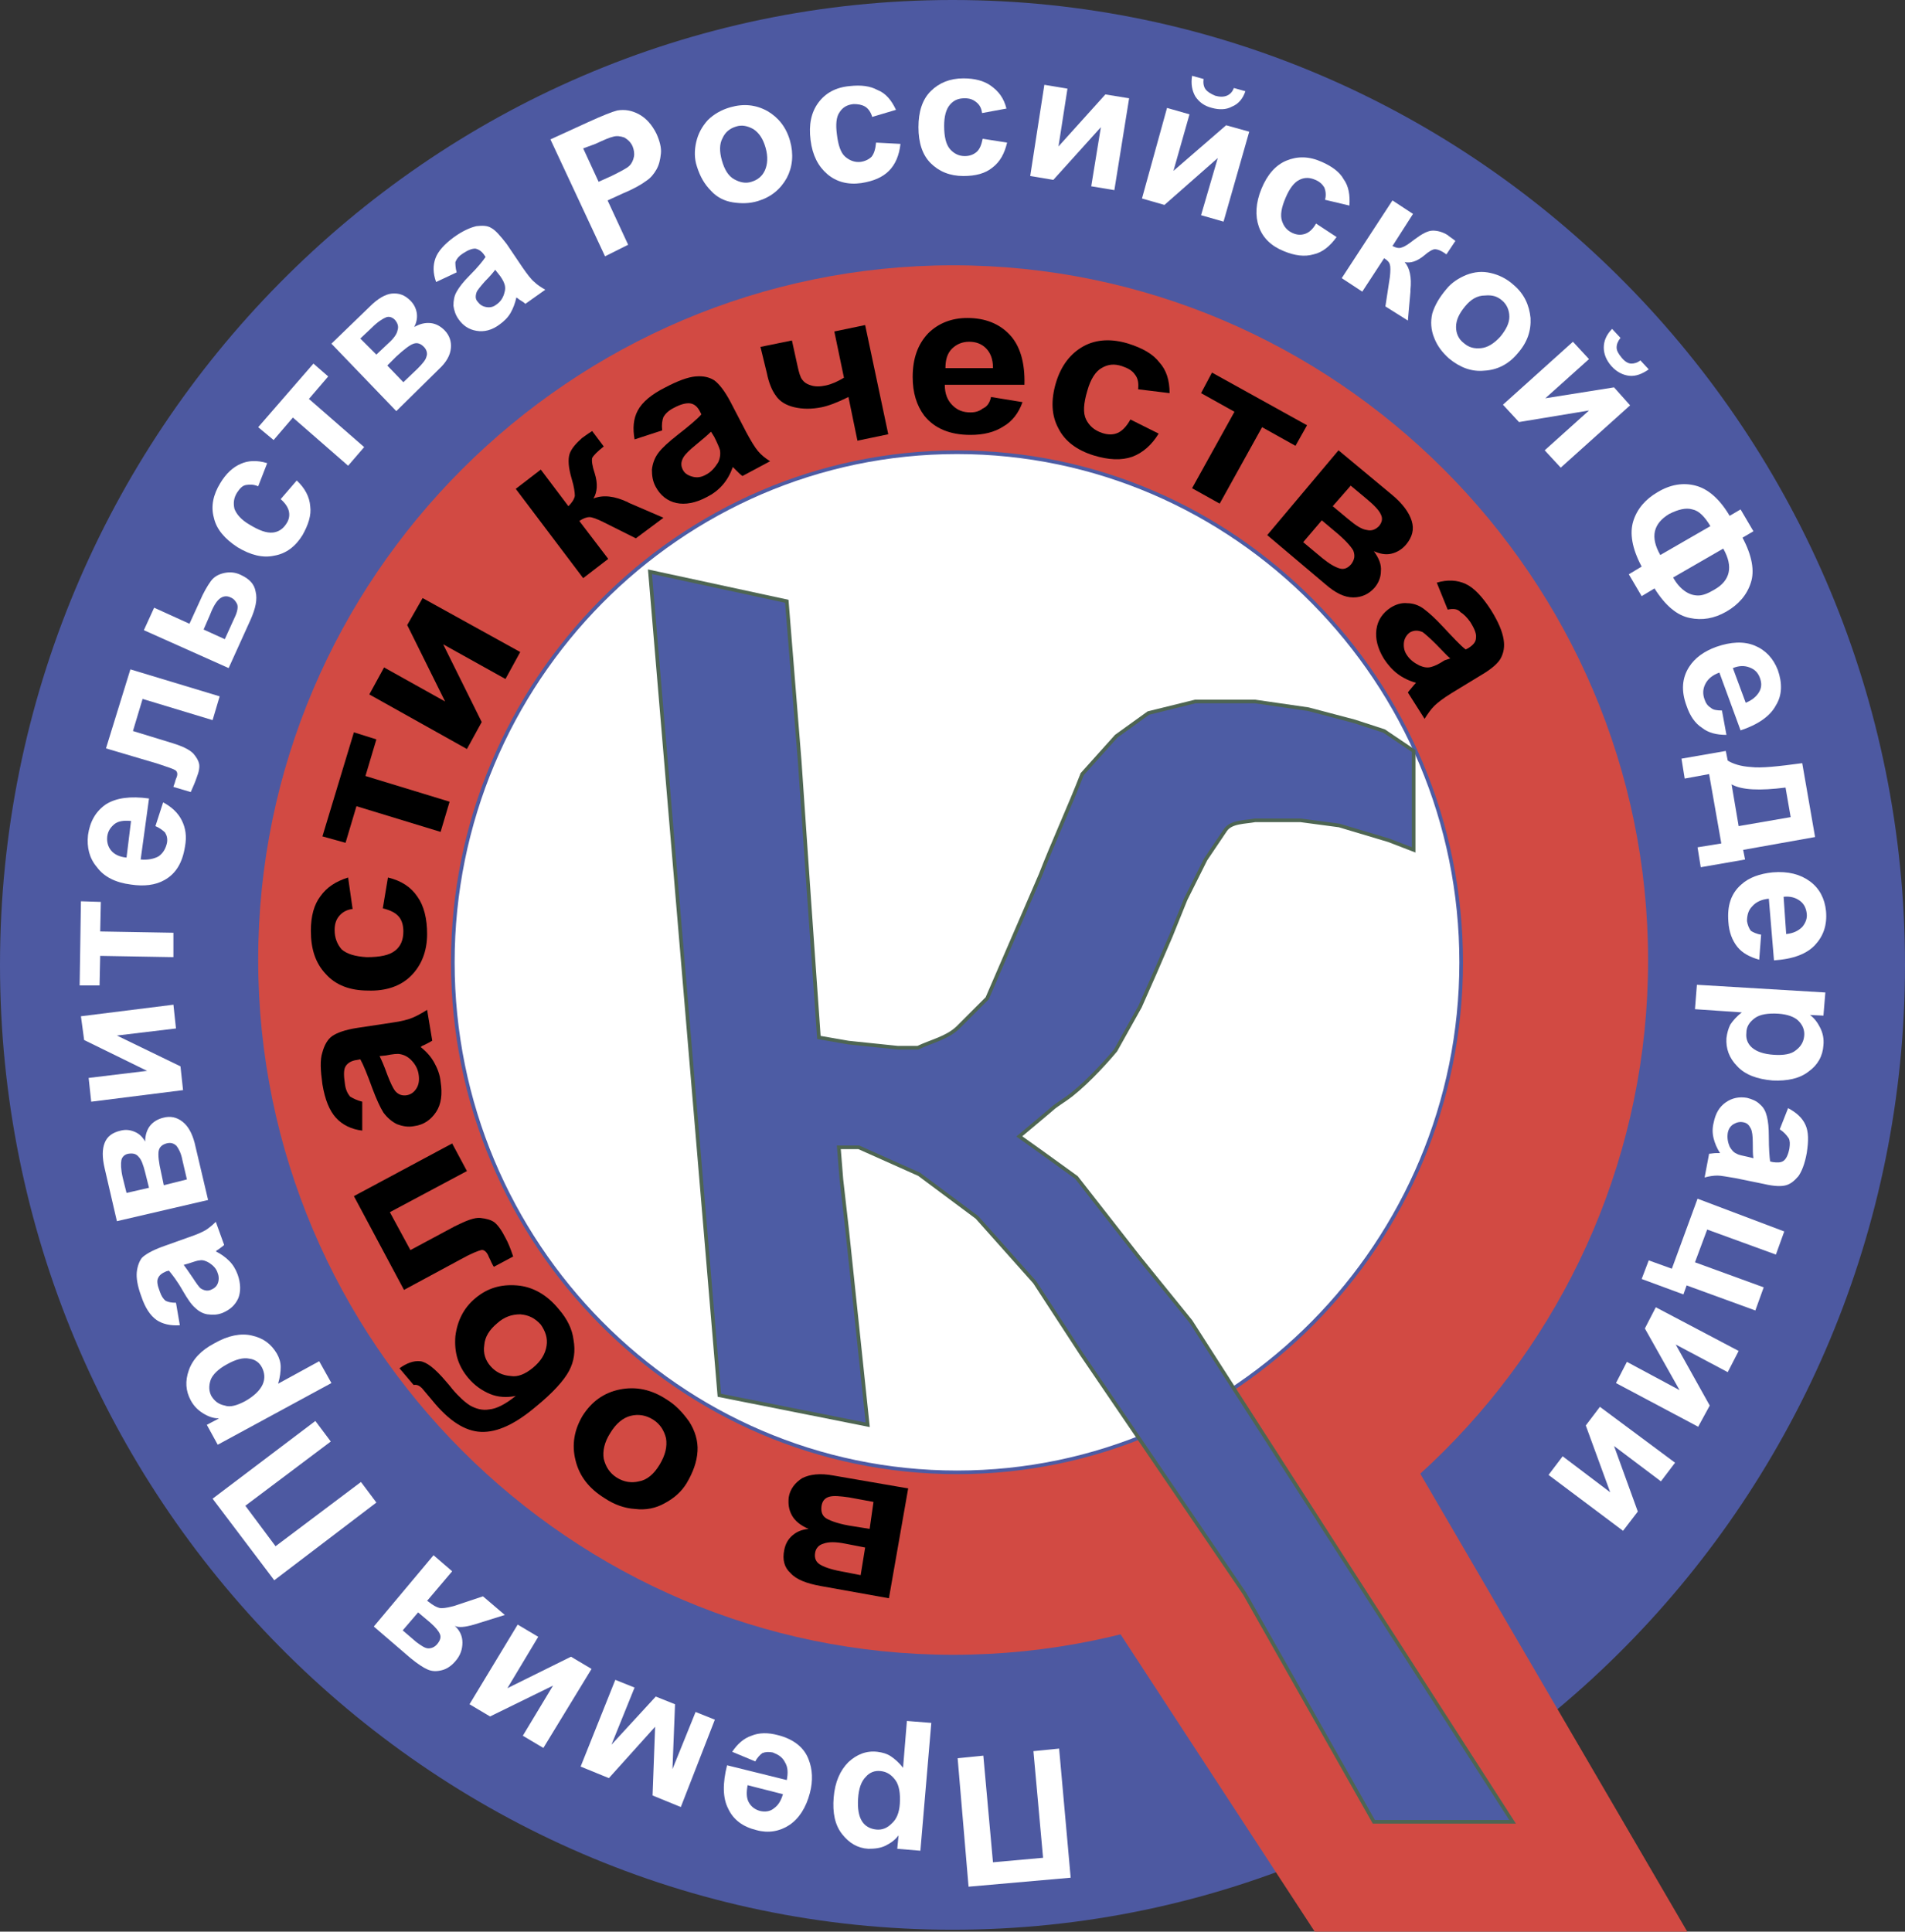 <?xml version="1.0" encoding="utf-8"?>
<!-- Generator: Adobe Illustrator 17.1.0, SVG Export Plug-In . SVG Version: 6.00 Build 0)  -->
<!DOCTYPE svg PUBLIC "-//W3C//DTD SVG 1.0//EN" "http://www.w3.org/TR/2001/REC-SVG-20010904/DTD/svg10.dtd">
<svg version="1.0" id="Слой_1" xmlns="http://www.w3.org/2000/svg" xmlns:xlink="http://www.w3.org/1999/xlink" x="0px" y="0px"
	 viewBox="0 0 296.6 300.7" enable-background="new 0 0 296.6 300.7" xml:space="preserve">
<rect x="0" y="0" width="296.6" height="300.7" fill="#333333" stroke="none"/>
<g>
	<path fill-rule="evenodd" clip-rule="evenodd" fill="#4D59A1" d="M148.3,300.4c81.7,0,148.3-67.5,148.3-150.2
		C296.6,67.5,230,0,148.3,0C66.6,0,0,67.5,0,150.2C0,232.9,66.6,300.4,148.3,300.4z"/>
	<path fill="#FFFFFF" d="M167.1,272.2 M166.7,292.3l-15.9,1.4l-1.7-20l4-0.4l1.5,16.6l7.8-0.7l-1.5-16.6l4-0.4L166.7,292.3z"/>
	<path fill="#FFFFFF" d="M146.5,273.8 M143.3,288.1l-3.6-0.3l0.2-2.1c-0.5,0.7-1.2,1.2-2,1.6c-0.8,0.4-1.7,0.5-2.7,0.5
		c-1.7-0.1-3-0.9-4.1-2.3c-1.1-1.4-1.5-3.3-1.3-5.7c0.2-2.4,1-4.2,2.3-5.5c1.3-1.2,2.8-1.8,4.5-1.6c0.8,0.1,1.5,0.3,2.1,0.7
		c0.6,0.4,1.3,1,1.9,1.8l0.6-7.3l3.8,0.3L143.3,288.1L143.3,288.1z M140.1,280.8c0.1-1.6-0.1-2.9-0.7-3.7c-0.6-0.8-1.3-1.3-2.3-1.4
		c-0.9-0.1-1.7,0.2-2.3,0.9c-0.7,0.7-1.1,1.8-1.2,3.4c-0.1,1.5,0.1,2.7,0.6,3.5c0.5,0.8,1.3,1.2,2.2,1.3c0.9,0.1,1.7-0.2,2.4-0.9
		C139.6,283.2,140,282.2,140.1,280.8z"/>
	<path fill="#FFFFFF" d="M128.8,272.2 M117.6,274.2l-3.6-1.5c0.8-1.2,1.8-2.1,3-2.5c1.2-0.5,2.6-0.5,4.1-0.1
		c2.4,0.6,4.1,1.9,4.8,3.8c0.6,1.5,0.7,3.3,0.2,5.2c-0.6,2.3-1.7,4-3.2,5c-1.5,1-3.3,1.3-5.1,0.8c-2.1-0.5-3.6-1.6-4.4-3.3
		c-0.9-1.7-0.9-4-0.2-6.8l9.3,2.3c0.2-1.1,0.2-2-0.3-2.8c-0.4-0.8-1.1-1.2-1.9-1.5c-0.6-0.1-1.1-0.1-1.6,0.1
		C118.4,273.1,117.9,273.6,117.6,274.2L117.6,274.2z M116.4,277.9c-0.2,1.1-0.2,2,0.2,2.7c0.4,0.7,1,1.1,1.7,1.3
		c0.8,0.2,1.6,0.1,2.2-0.4c0.7-0.5,1.1-1.2,1.4-2.2L116.4,277.9z"/>
	<path fill="#FFFFFF" d="M113.4,268.6 M106,281.3l-4.4-1.8l0.4-10.7l-7.2,8l-4.4-1.8l5.4-13.5l3,1.2l-3.6,8.9l6.9-7.5l3,1.2
		l-0.4,10.1l3.6-8.9l3,1.2L106,281.3z"/>
	<path fill="#FFFFFF" d="M93.7,260.6 M84.6,272.1l-3.2-1.9l4.7-7.8l-9.8,4.8l-3.2-1.9l7.5-12.4l3.2,1.9l-4.8,8l9.9-4.9l3.2,1.9
		L84.6,272.1z"/>
	<path fill="#FFFFFF" d="M78.6,251.4 M58.2,253.2l9.3-11.1l2.9,2.5l-3.9,4.6l0.3,0.2c0.6,0.5,1.2,0.8,1.6,0.9c0.4,0.1,1.1,0,1.9-0.2
		l0.4-0.1l4.5-1.5l3.4,2.9l-4.8,1.5c-1.4,0.4-2.4,0.5-3,0.2c0.8,0.7,1.2,1.6,1.2,2.6c0,1-0.3,2-1.1,2.9c-0.6,0.7-1.3,1.2-2.1,1.4
		c-0.8,0.2-1.5,0.2-2.2-0.1c-0.7-0.3-1.6-0.9-2.7-1.8L58.2,253.2L58.2,253.2z M62.7,253.8l2.1,1.8c0.8,0.6,1.4,1,1.9,1
		c0.5,0,1-0.2,1.4-0.7c0.4-0.5,0.6-1,0.4-1.5c-0.2-0.5-0.7-1.1-1.5-1.8l-1.9-1.6L62.7,253.8z"/>
	<path fill="#FFFFFF" d="M60,235.6 M42.7,246l-9.6-12.7l16-12.1l2.4,3.2l-13.3,10l4.7,6.3l13.3-10l2.4,3.2L42.7,246z"/>
	<path fill="#FFFFFF" d="M47.5,219.5 M33.9,224.9l-1.7-3.1l1.9-1c-0.9,0-1.7-0.3-2.5-0.8c-0.8-0.5-1.4-1.1-1.9-2
		c-0.8-1.5-0.9-3-0.3-4.7c0.6-1.7,1.9-3.1,4-4.2c2.1-1.2,4.1-1.6,5.8-1.2c1.8,0.4,3,1.3,3.9,2.8c0.4,0.7,0.6,1.4,0.6,2.1
		c0,0.7-0.1,1.6-0.4,2.6l6.4-3.5l1.9,3.4L33.9,224.9L33.9,224.9z M38.2,218.1c1.4-0.8,2.3-1.7,2.7-2.6c0.4-0.9,0.3-1.8-0.1-2.6
		c-0.4-0.8-1.1-1.3-2-1.4c-0.9-0.2-2.1,0.1-3.5,0.9c-1.3,0.7-2.2,1.6-2.5,2.4c-0.3,0.9-0.3,1.7,0.1,2.5c0.5,0.8,1.1,1.3,2.1,1.5
		C35.8,219.1,36.9,218.8,38.2,218.1z"/>
	<path fill="#FFFFFF" d="M38.6,203.9 M27.4,202.8l0.6,3.5c-1.5,0.1-2.7-0.2-3.6-0.8c-1-0.7-1.8-1.9-2.4-3.7
		c-0.6-1.6-0.8-2.9-0.7-3.8c0.1-0.9,0.4-1.7,0.8-2.2c0.5-0.5,1.5-1.1,3.1-1.7l4.2-1.5c1.2-0.4,2.1-0.8,2.6-1.1
		c0.5-0.3,1.1-0.8,1.6-1.3l1.3,3.6c-0.2,0.2-0.5,0.4-0.9,0.7c-0.2,0.1-0.3,0.2-0.4,0.3c0.8,0.4,1.5,0.9,2.1,1.5
		c0.6,0.6,1,1.3,1.3,2.1c0.5,1.4,0.5,2.7,0.1,3.7c-0.5,1.1-1.3,1.8-2.5,2.3c-0.8,0.3-1.5,0.3-2.3,0.2c-0.7-0.1-1.4-0.5-1.9-1
		c-0.6-0.5-1.2-1.4-1.9-2.6c-0.9-1.6-1.7-2.6-2.2-3.2l-0.4,0.1c-0.7,0.3-1.1,0.6-1.3,1.1c-0.2,0.4-0.1,1.1,0.3,2.1
		c0.2,0.6,0.5,1.1,0.9,1.4C26.2,202.7,26.7,202.8,27.4,202.8L27.4,202.8z M28.6,196.9c0.3,0.4,0.8,1.1,1.4,2c0.6,0.9,1,1.5,1.3,1.7
		c0.5,0.3,1,0.4,1.5,0.2c0.5-0.2,0.9-0.5,1.1-1c0.2-0.5,0.2-1.1,0-1.6c-0.2-0.7-0.7-1.2-1.3-1.6c-0.5-0.3-1-0.5-1.5-0.4
		c-0.3,0-0.9,0.2-1.8,0.5L28.6,196.9z"/>
	<path fill="#FFFFFF" d="M32.8,188.8 M18.2,190.1l-1.9-8.2c-0.4-1.7-0.4-3,0-4c0.4-1,1.2-1.6,2.5-1.9c0.8-0.2,1.5-0.1,2.2,0.2
		c0.7,0.3,1.2,0.8,1.6,1.5c0-1,0.3-1.9,0.8-2.5c0.5-0.6,1.2-1,2-1.2c1.1-0.3,2.1-0.1,3,0.6c0.9,0.7,1.5,1.8,1.9,3.3l2.1,8.9
		L18.2,190.1L18.2,190.1z M23.2,184.9l-0.6-2.4c-0.3-1.2-0.6-2-1-2.4c-0.4-0.5-0.9-0.6-1.6-0.5c-0.6,0.1-1,0.5-1.1,1
		c-0.1,0.5-0.1,1.4,0.2,2.7l0.6,2.4L23.2,184.9L23.2,184.9z M29.1,183.6l-0.7-3c-0.2-1.1-0.6-1.8-0.9-2.2c-0.4-0.4-0.9-0.6-1.6-0.4
		c-0.7,0.2-1.1,0.6-1.2,1.2c-0.1,0.6,0,1.7,0.4,3.4l0.4,1.9L29.1,183.6z"/>
	<path fill="#FFFFFF" d="M28.9,171.6 M14.2,171.5l-0.4-3.7l9.1-1.1l-9.8-4.8l-0.5-3.7l14.4-1.8l0.4,3.7l-9.2,1.1l9.9,4.8l0.4,3.7
		L14.2,171.5z"/>
	<path fill="#FFFFFF" d="M26.9,154 M12.4,153.4l0.2-13.1l3.1,0.1l-0.1,4.6l11.4,0.2L27,149l-11.4-0.2l-0.1,4.6L12.4,153.4z"/>
	<path fill="#FFFFFF" d="M27.4,139.5 M24.2,128.6l1.2-3.7c1.3,0.7,2.3,1.6,2.9,2.8c0.6,1.2,0.8,2.5,0.5,4.1
		c-0.4,2.5-1.4,4.2-3.2,5.2c-1.4,0.8-3.2,1-5.2,0.7c-2.4-0.3-4.2-1.2-5.3-2.7c-1.2-1.4-1.6-3.1-1.4-5c0.3-2.1,1.2-3.7,2.8-4.8
		c1.6-1,3.8-1.3,6.7-0.9l-1.3,9.5c1.1,0.1,2.1-0.1,2.8-0.5c0.7-0.5,1.1-1.2,1.3-2.1c0.1-0.6,0-1.1-0.3-1.6
		C25.4,129.3,24.9,128.9,24.2,128.6L24.2,128.6z M20.4,127.8c-1.1-0.1-2,0-2.6,0.5c-0.6,0.5-1,1.1-1.1,1.9c-0.1,0.8,0.1,1.6,0.6,2.2
		c0.5,0.6,1.3,1,2.4,1.1L20.4,127.8z"/>
	<path fill="#FFFFFF" d="M29.5,123.7 M16.5,116.5l3.8-12.3l13.9,4.2l-1.1,3.7l-10.9-3.3l-1.5,5l6.2,1.9c1.6,0.5,2.6,1,3.2,1.6
		c0.5,0.6,0.8,1.1,0.9,1.6c0.1,0.5,0,1.2-0.4,2.2c-0.2,0.6-0.5,1.3-0.9,2.2l-2.7-0.8c0-0.1,0.1-0.3,0.2-0.6c0.1-0.4,0.2-0.7,0.3-0.9
		c0.2-0.5,0.1-0.9-0.2-1.1c-0.3-0.2-1.2-0.5-2.7-1L16.5,116.5z"/>
	<path fill="#FFFFFF" d="M34.8,105.9 M22.4,98.1l1.6-3.5l5.5,2.5l1.6-3.5c0.6-1.4,1.2-2.4,1.7-3.1c0.5-0.7,1.2-1.1,2.1-1.3
		c0.9-0.2,1.8-0.1,2.6,0.3c1.3,0.6,2.1,1.4,2.3,2.6c0.3,1.2,0,2.6-0.8,4.4l-3.4,7.5L22.4,98.1L22.4,98.1z M35,99.5l1.5-3.3
		c0.5-1,0.6-1.8,0.4-2.2c-0.2-0.4-0.5-0.8-1-1c-0.6-0.3-1.2-0.2-1.7,0.2c-0.5,0.4-1,1.2-1.5,2.5l-1,2.3L35,99.5z"/>
	<path fill="#FFFFFF" d="M42.5,89.9 M41.6,72.1l-1.4,3.6c-0.7-0.3-1.3-0.3-1.9-0.2s-1,0.6-1.4,1.2c-0.5,0.8-0.6,1.6-0.4,2.5
		c0.3,0.8,1,1.7,2.4,2.5c1.5,0.9,2.6,1.3,3.6,1.2c0.9-0.1,1.6-0.6,2.1-1.4c0.4-0.6,0.5-1.2,0.4-1.8c-0.1-0.6-0.5-1.3-1.3-2l2.5-2.9
		c1.3,1.2,2,2.6,2.1,4c0.2,1.4-0.3,2.9-1.2,4.5c-1.1,1.8-2.6,2.9-4.4,3.2c-1.8,0.4-3.7-0.1-5.7-1.3c-2-1.3-3.3-2.8-3.7-4.6
		c-0.5-1.8-0.1-3.6,1-5.4c0.9-1.5,2-2.5,3.2-3C38.6,71.7,40,71.6,41.6,72.1z"/>
	<path fill="#FFFFFF" d="M51,76.2 M40.2,66.5l8.6-9.9l2.3,2l-3,3.5l8.6,7.5l-2.5,2.9L45.6,65l-3,3.5L40.2,66.5z"/>
	<path fill="#FFFFFF" d="M60.3,65.4 M51.6,53.5l6-5.8c1.2-1.2,2.4-1.9,3.4-2c1.1-0.1,2,0.2,2.9,1.1c0.6,0.6,0.9,1.3,1,2
		c0.1,0.8-0.1,1.5-0.4,2.1c0.9-0.5,1.7-0.7,2.6-0.6c0.8,0.1,1.5,0.5,2.1,1.1c0.8,0.8,1.1,1.8,1,2.8c-0.1,1.1-0.7,2.2-1.9,3.3
		L61.7,64L51.6,53.5L51.6,53.5z M58.6,55.2l1.8-1.7c0.9-0.8,1.4-1.5,1.5-2.1c0.2-0.6,0-1.1-0.4-1.6c-0.4-0.4-0.9-0.6-1.4-0.4
		c-0.5,0.2-1.3,0.7-2.2,1.6l-1.8,1.7L58.6,55.2L58.6,55.2z M62.8,59.5l2.2-2.1c0.8-0.8,1.3-1.4,1.4-1.9c0.2-0.5,0-1.1-0.4-1.5
		c-0.5-0.5-1-0.7-1.6-0.5c-0.6,0.2-1.5,0.9-2.7,2l-1.4,1.4L62.8,59.5z"/>
	<path fill="#FFFFFF" d="M72.9,53.4 M71.1,42.4l-3.2,1.5c-0.5-1.4-0.5-2.6-0.1-3.7c0.4-1.1,1.4-2.2,2.9-3.3c1.4-1,2.6-1.5,3.5-1.7
		c0.9-0.1,1.7-0.1,2.3,0.3c0.6,0.3,1.4,1.2,2.4,2.5l2.5,3.7c0.7,1,1.3,1.8,1.8,2.2c0.4,0.4,1,0.8,1.7,1.2l-3.1,2.2
		c-0.2-0.2-0.5-0.4-1-0.7c-0.2-0.2-0.3-0.2-0.4-0.3c-0.2,0.9-0.5,1.7-0.9,2.4c-0.4,0.7-1,1.3-1.7,1.8c-1.2,0.9-2.4,1.2-3.6,1
		c-1.2-0.2-2.1-0.8-2.8-1.8c-0.5-0.7-0.7-1.4-0.8-2.1c0-0.8,0.1-1.5,0.5-2.2c0.4-0.7,1-1.5,2-2.5c1.3-1.3,2.1-2.3,2.5-2.9l-0.2-0.3
		c-0.4-0.6-0.9-0.9-1.4-1c-0.5,0-1.1,0.2-2,0.8c-0.6,0.4-0.9,0.8-1.1,1.3C70.9,41.1,70.9,41.7,71.1,42.4L71.1,42.4z M77.1,42
		c-0.3,0.4-0.8,1-1.6,1.8c-0.7,0.8-1.2,1.4-1.3,1.7c-0.2,0.6-0.2,1.1,0.2,1.5c0.3,0.4,0.7,0.7,1.3,0.8c0.6,0.1,1.1,0,1.6-0.4
		c0.6-0.4,1-1,1.2-1.7c0.2-0.6,0.2-1.1,0-1.6c-0.1-0.3-0.4-0.9-1-1.6L77.1,42z"/>
	<path fill="#FFFFFF" d="M92.3,40.7 M94.2,39.9l-8.5-18.2l5.9-2.7c2.2-1,3.7-1.6,4.5-1.8c1.2-0.2,2.3,0,3.4,0.6c1.1,0.6,2,1.6,2.7,3
		c0.5,1.1,0.8,2.2,0.7,3.1c-0.1,1-0.3,1.8-0.7,2.5c-0.4,0.7-0.9,1.3-1.5,1.7c-0.8,0.6-2,1.3-3.7,2l-2.4,1.1l3.2,6.9L94.2,39.9
		L94.2,39.9z M90.8,23.1l2.4,5.2l2-0.9c1.4-0.7,2.4-1.2,2.8-1.6c0.4-0.4,0.6-0.9,0.7-1.4c0.1-0.5,0-1.1-0.2-1.6
		c-0.3-0.7-0.8-1.1-1.3-1.4c-0.6-0.2-1.2-0.3-1.8-0.1c-0.5,0.1-1.4,0.5-2.7,1.1L90.8,23.1z"/>
	<path fill="#FFFFFF" d="M109.5,33.3 M108.5,25.9c-0.4-1.2-0.4-2.5-0.1-3.8c0.3-1.3,0.9-2.4,1.8-3.4c0.9-0.9,2.1-1.6,3.5-2
		c2.1-0.6,4-0.4,5.8,0.6c1.7,1,2.9,2.5,3.5,4.6c0.6,2.1,0.4,4.1-0.5,5.8c-1,1.8-2.5,3-4.5,3.6c-1.3,0.4-2.6,0.4-3.9,0.2
		c-1.3-0.2-2.5-0.8-3.4-1.8C109.7,28.7,109,27.5,108.5,25.9L108.5,25.9z M112.4,25c0.4,1.4,1,2.4,1.9,2.9c0.9,0.5,1.8,0.7,2.7,0.4
		c1-0.3,1.7-0.9,2.1-1.8c0.4-0.9,0.5-2.1,0.1-3.5c-0.4-1.4-1-2.3-1.9-2.9c-0.9-0.5-1.8-0.7-2.7-0.4c-1,0.3-1.7,0.9-2.1,1.8
		C112,22.4,112,23.6,112.4,25z"/>
	<path fill="#FFFFFF" d="M126.2,29 M139.5,17.1l-3.7,1.1c-0.2-0.7-0.6-1.3-1.1-1.6c-0.5-0.3-1.1-0.4-1.8-0.4c-1,0.1-1.7,0.5-2.2,1.3
		c-0.5,0.7-0.6,1.9-0.4,3.4c0.2,1.7,0.6,2.9,1.3,3.5c0.7,0.6,1.5,0.9,2.4,0.8c0.7-0.1,1.3-0.4,1.7-0.8c0.4-0.5,0.6-1.2,0.7-2.2
		l3.8,0.2c-0.2,1.8-0.8,3.2-1.8,4.2c-1,1-2.4,1.6-4.3,1.9c-2.1,0.3-3.9-0.2-5.3-1.4c-1.4-1.2-2.3-2.9-2.6-5.3
		c-0.3-2.4,0.1-4.3,1.2-5.8c1.1-1.5,2.7-2.4,4.9-2.6c1.8-0.2,3.2,0,4.3,0.6C137.9,14.5,138.8,15.6,139.5,17.1z"/>
	<path fill="#FFFFFF" d="M142,27.1 M156.7,16.9l-3.8,0.7c-0.1-0.8-0.4-1.3-0.9-1.7c-0.5-0.4-1-0.6-1.8-0.6c-1,0-1.7,0.3-2.3,1
		c-0.6,0.7-0.9,1.8-0.9,3.3c0,1.7,0.3,2.9,0.9,3.6c0.6,0.7,1.4,1.1,2.3,1.1c0.7,0,1.3-0.2,1.8-0.6c0.5-0.4,0.8-1.1,1-2.1l3.8,0.6
		c-0.4,1.7-1.1,3-2.3,3.9c-1.1,0.9-2.6,1.3-4.5,1.3c-2.1,0-3.8-0.7-5.1-2c-1.3-1.3-1.9-3.2-1.9-5.6c0-2.4,0.6-4.3,1.9-5.6
		c1.3-1.3,3-2,5.1-2c1.8,0,3.2,0.4,4.2,1.1C155.5,14.2,156.3,15.3,156.7,16.9z"/>
	<path fill="#FFFFFF" d="M158.4,27.2 M162.6,13.2l3.6,0.6l-1.4,9l7.3-8.1l3.7,0.6l-2.3,14.3l-3.6-0.6l1.5-9.2l-7.4,8.2l-3.6-0.6
		L162.6,13.2z"/>
	<path fill="#FFFFFF" d="M175.8,30.2 M181.7,16.8l3.5,1l-2.5,8.8l8.2-7.1l3.6,1l-4,14l-3.5-1l2.6-8.9l-8.3,7.3l-3.5-1L181.7,16.8
		L181.7,16.8z M192.1,13.7l1.8,0.5c-0.4,1.2-1.1,2-2.1,2.4c-0.9,0.5-2,0.5-3.1,0.2c-1.2-0.3-2-0.9-2.6-1.8c-0.5-0.9-0.7-1.9-0.5-3.2
		l1.8,0.5c-0.1,0.6,0,1.2,0.3,1.6c0.3,0.4,0.8,0.7,1.5,1c0.7,0.2,1.3,0.2,1.8,0C191.5,14.7,191.9,14.3,192.1,13.7z"/>
	<path fill="#FFFFFF" d="M192.6,35.7 M210.1,32l-3.8-0.9c0.2-0.7,0.1-1.4-0.1-1.9c-0.3-0.5-0.7-0.9-1.4-1.2c-0.9-0.4-1.7-0.4-2.5,0
		c-0.8,0.4-1.5,1.3-2.1,2.7c-0.7,1.6-0.9,2.8-0.6,3.7c0.3,0.9,0.8,1.5,1.7,1.9c0.7,0.3,1.3,0.3,1.9,0.1c0.6-0.2,1.2-0.7,1.7-1.6
		l3.2,2.1c-1,1.4-2.2,2.4-3.6,2.7c-1.4,0.4-2.9,0.2-4.6-0.5c-2-0.8-3.3-2.1-3.9-3.8c-0.6-1.7-0.5-3.7,0.4-5.9
		c0.9-2.2,2.2-3.7,3.9-4.4c1.7-0.7,3.5-0.7,5.5,0.2c1.6,0.7,2.8,1.6,3.4,2.7C210,29,210.2,30.4,210.1,32z"/>
	<path fill="#FFFFFF" d="M207.4,42.4 M216.8,31.2l3.2,2.1l-3.2,5c0.6,0.3,1.1,0.4,1.5,0.2c0.4-0.1,1-0.5,1.9-1.2
		c1.2-0.9,2.1-1.4,2.9-1.4c0.7,0,1.5,0.2,2.3,0.7c0.2,0.2,0.7,0.5,1.2,0.9l-1.4,2.1c-0.8-0.6-1.4-0.8-1.8-0.8c-0.3,0-0.9,0.3-1.7,1
		c-1.1,0.9-2.1,1.2-3,1c0.8,0.9,1.1,2.4,0.9,4.3c0,0.1,0,0.2,0,0.3l-0.4,4.5l-3.5-2.2l0.7-4.6c0.1-0.9,0.1-1.6,0-1.9
		c-0.1-0.4-0.4-0.7-0.9-1l-3.4,5.2l-3.2-2.1L216.8,31.2z"/>
	<path fill="#FFFFFF" d="M219.5,49.9 M225.2,45c0.8-1,1.9-1.7,3.1-2.2c1.3-0.5,2.5-0.6,3.8-0.3c1.3,0.3,2.5,0.9,3.5,1.8
		c1.7,1.4,2.5,3.2,2.7,5.2c0.1,2-0.5,3.8-2,5.5c-1.4,1.7-3.2,2.6-5.2,2.7c-2,0.2-3.8-0.5-5.5-1.9c-1-0.9-1.8-1.9-2.3-3.2
		c-0.5-1.2-0.6-2.5-0.3-3.8C223.4,47.5,224.1,46.3,225.2,45L225.2,45z M228.1,47.7c-0.9,1.1-1.4,2.1-1.4,3.2c0,1,0.4,1.9,1.2,2.5
		c0.8,0.7,1.6,0.9,2.7,0.8c1-0.1,2-0.7,3-1.8c0.9-1.1,1.4-2.1,1.4-3.1c0-1-0.4-1.9-1.1-2.5c-0.8-0.7-1.6-0.9-2.7-0.8
		C230,46,229,46.6,228.1,47.7z"/>
	<path fill="#FFFFFF" d="M232.8,61.5 M244.9,53.2l2.5,2.7l-6.8,6.1l10.7-1.7l2.5,2.8L243,72.8l-2.5-2.7l6.9-6.2l-10.9,1.8l-2.5-2.7
		L244.9,53.2L244.9,53.2z M255.4,56.1l1.3,1.4c-1,0.7-2,1.1-3,1c-1-0.1-2-0.6-2.8-1.5c-0.8-0.9-1.2-1.9-1.2-2.9c0-1,0.4-2,1.3-2.9
		l1.3,1.4c-0.4,0.5-0.6,1-0.6,1.5c0,0.5,0.3,1,0.8,1.6c0.5,0.6,1,0.9,1.5,0.9C254.4,56.6,254.9,56.5,255.4,56.1z"/>
	<path fill="#FFFFFF" d="M248.6,80.7 M257.6,91.6l-2,1.2l-2-3.4l2-1.2c-1.5-2.8-1.9-5.2-1.3-7.1c0.6-1.9,1.9-3.4,3.8-4.5
		c2-1.2,4-1.5,5.9-1c1.9,0.5,3.7,2,5.3,4.7l1.7-1l2,3.4l-1.7,1c1.5,2.8,1.9,5.2,1.3,7c-0.6,1.9-1.9,3.4-3.8,4.5
		c-1.9,1.1-3.8,1.4-5.7,1C261.1,95.8,259.3,94.3,257.6,91.6L257.6,91.6z M260.5,89.9c0.5,0.9,1.1,1.6,1.8,2.1
		c0.7,0.5,1.4,0.7,2.1,0.7c0.7,0,1.5-0.3,2.5-0.9c2.5-1.4,3-3.6,1.4-6.4L260.5,89.9L260.5,89.9z M258.5,86.4l7.8-4.5
		c-0.9-1.5-1.8-2.4-2.8-2.6c-1-0.3-2.2,0-3.6,0.7C257.4,81.5,256.9,83.6,258.5,86.4z"/>
	<path fill="#FFFFFF" d="M260.2,102.4 M268.1,110.6l0.7,3.8c-1.5,0-2.8-0.3-3.8-1.1c-1.1-0.7-1.9-1.9-2.4-3.4
		c-0.9-2.4-0.7-4.4,0.4-6.1c0.9-1.4,2.3-2.4,4.2-3.1c2.3-0.8,4.3-0.9,6-0.2c1.7,0.7,2.9,2,3.6,3.8c0.7,2,0.7,3.9-0.3,5.5
		c-0.9,1.7-2.8,3-5.5,3.9l-3.3-9c-1.1,0.4-1.8,1-2.2,1.8c-0.4,0.8-0.4,1.6-0.1,2.4c0.2,0.6,0.5,1,1,1.3
		C266.7,110.5,267.3,110.6,268.1,110.6L268.1,110.6z M271.8,109.4c1-0.4,1.7-1,2.1-1.7c0.4-0.7,0.4-1.4,0.1-2.2
		c-0.3-0.8-0.8-1.3-1.6-1.6c-0.8-0.3-1.6-0.3-2.6,0.1L271.8,109.4z"/>
	<path fill="#FFFFFF" d="M265.6,117.5 M268,131.3l-1.9-10.8l-3.8,0.7l-0.5-3.1l6.9-1.2l0.3,1.5c0.8,0.5,2,0.9,3.6,1
		c1.6,0.2,4.3-0.1,8-0.6l2,11.5l-11.2,2l0.3,1.5l-6.9,1.2l-0.5-3.1L268,131.3L268,131.3z M270.7,128.6l8.1-1.4l-0.8-4.6
		c-4,0.5-6.8,0.4-8.4-0.5L270.7,128.6z"/>
	<path fill="#FFFFFF" d="M268.7,135.5 M274.2,145.5l-0.3,3.9c-1.4-0.4-2.6-1-3.4-2c-0.8-1-1.3-2.3-1.4-3.9c-0.2-2.5,0.4-4.4,2-5.8
		c1.2-1.1,2.9-1.7,4.9-1.9c2.4-0.2,4.3,0.3,5.8,1.4c1.5,1.1,2.3,2.7,2.5,4.6c0.2,2.2-0.4,3.9-1.7,5.3c-1.3,1.4-3.4,2.2-6.4,2.4
		l-0.8-9.6c-1.1,0.1-2,0.5-2.6,1.2c-0.6,0.6-0.8,1.4-0.8,2.3c0.1,0.6,0.3,1.1,0.6,1.5C272.9,145.1,273.5,145.4,274.2,145.5
		L274.2,145.5z M278.1,145.4c1.1-0.1,1.9-0.5,2.5-1.1c0.5-0.6,0.8-1.3,0.7-2.1c-0.1-0.8-0.4-1.5-1.1-2c-0.7-0.5-1.5-0.7-2.5-0.6
		L278.1,145.4z"/>
	<path fill="#FFFFFF" d="M269.8,151.6 M284.2,154.5l-0.3,3.6l-2.1-0.1c0.7,0.5,1.2,1.2,1.6,2c0.4,0.8,0.6,1.7,0.5,2.7
		c-0.1,1.7-0.9,3.1-2.3,4.1c-1.4,1.1-3.3,1.5-5.6,1.4c-2.4-0.2-4.3-0.9-5.5-2.2c-1.3-1.3-1.8-2.8-1.7-4.4c0.1-0.8,0.3-1.5,0.6-2.1
		c0.4-0.6,1-1.3,1.8-1.9l-7.3-0.5l0.3-3.8L284.2,154.5L284.2,154.5z M276.9,157.8c-1.6-0.1-2.9,0.1-3.7,0.7
		c-0.8,0.6-1.3,1.3-1.3,2.3c-0.1,0.9,0.2,1.7,0.9,2.3c0.7,0.6,1.8,1,3.4,1.1c1.5,0.1,2.7-0.1,3.4-0.7c0.8-0.6,1.2-1.3,1.3-2.2
		c0.1-0.9-0.2-1.7-0.9-2.4C279.4,158.3,278.3,157.9,276.9,157.8z"/>
	<path fill="#FFFFFF" d="M268.1,169.1 M277.1,175.8l1.3-3.3c1.3,0.7,2.2,1.5,2.7,2.6c0.5,1.1,0.5,2.5,0.2,4.4
		c-0.3,1.7-0.8,2.9-1.3,3.6c-0.6,0.7-1.2,1.2-1.9,1.4c-0.7,0.2-1.8,0.2-3.5-0.2l-4.4-0.9c-1.3-0.2-2.2-0.4-2.8-0.4
		c-0.6,0-1.3,0.1-2,0.3l0.7-3.7c0.3,0,0.7-0.1,1.2-0.1c0.2,0,0.4,0,0.5,0c-0.5-0.8-0.8-1.5-1-2.3c-0.2-0.8-0.2-1.6,0-2.4
		c0.3-1.5,0.9-2.5,1.9-3.2c1-0.7,2.1-0.9,3.3-0.7c0.8,0.2,1.5,0.5,2,1c0.6,0.5,0.9,1.1,1.1,1.9c0.2,0.8,0.3,1.8,0.3,3.2
		c0,1.8,0.1,3.1,0.2,3.8l0.4,0.1c0.7,0.1,1.3,0.1,1.7-0.2c0.4-0.3,0.7-0.9,0.9-1.9c0.1-0.7,0.1-1.2-0.1-1.6
		C278.1,176.6,277.7,176.2,277.1,175.8L277.1,175.8z M273,180.3c-0.1-0.5-0.1-1.3-0.1-2.4c0-1.1-0.1-1.8-0.3-2.2
		c-0.3-0.6-0.6-0.9-1.2-1c-0.5-0.1-1,0-1.5,0.3c-0.5,0.3-0.8,0.8-0.9,1.4c-0.1,0.7,0,1.4,0.3,2.1c0.3,0.5,0.6,0.9,1.1,1.1
		c0.3,0.2,0.9,0.3,1.8,0.5L273,180.3z"/>
	<path fill="#FFFFFF" d="M264.8,185 M277.8,191.7l-1.3,3.6l-10.7-3.9l-1.9,5.1l10.7,3.9l-1.3,3.6l-10.7-3.9l-0.5,1.4l-6.5-2.4
		l1.1-2.9l3.6,1.3l4-10.9L277.8,191.7z"/>
	<path fill="#FFFFFF" d="M258.8,201.8 M270.7,210.3l-1.7,3.3l-8.1-4.3l5.3,9.5l-1.8,3.3l-12.8-6.8l1.7-3.3l8.2,4.4l-5.4-9.6l1.7-3.3
		L270.7,210.3z"/>
	<path fill="#FFFFFF" d="M250.4,217.4 M260.8,227.7l-2.2,2.9l-7.3-5.5l3.7,10.2l-2.3,3l-11.6-8.7l2.2-2.9l7.4,5.6l-3.8-10.4l2.2-2.9
		L260.8,227.7z"/>
	<path fill-rule="evenodd" clip-rule="evenodd" fill="#D24A43" d="M148.4,257.6c59.6,0,108.2-48.6,108.2-108.1
		S207.9,41.3,148.4,41.3c-59.6,0-108.2,48.6-108.2,108.1S88.8,257.6,148.4,257.6z"/>
	<polygon fill-rule="evenodd" clip-rule="evenodd" fill="#D24A43" points="193.5,207.7 152.9,221.4 204.7,300.7 262.7,300.7 
		211.5,212.9 	"/>
	<path d="M144,232.2 M138.4,248.8l-10.6-1.9c-2.2-0.4-3.8-1-4.7-2c-1-0.9-1.3-2.1-1-3.6c0.2-1,0.6-1.7,1.3-2.3
		c0.7-0.6,1.5-0.9,2.5-1c-1.2-0.5-2.1-1.2-2.6-2.1c-0.5-0.9-0.6-1.8-0.5-2.8c0.2-1.3,1-2.3,2.1-3c1.2-0.6,2.8-0.8,4.9-0.4l11.6,2
		L138.4,248.8L138.4,248.8z M134.7,240.9l-3.1-0.6c-1.5-0.3-2.6-0.3-3.4,0c-0.7,0.2-1.2,0.7-1.3,1.5c-0.1,0.7,0.1,1.3,0.7,1.7
		c0.6,0.4,1.7,0.8,3.3,1.1l3.1,0.6L134.7,240.9L134.7,240.9z M136,233.8l-3.8-0.7c-1.4-0.2-2.4-0.3-3.1-0.1
		c-0.7,0.2-1.1,0.7-1.2,1.5c-0.1,0.8,0.1,1.5,0.8,1.9c0.7,0.4,2.1,0.9,4.2,1.2l2.5,0.4L136,233.8z"/>
	<path d="M112.8,224.1 M106.9,230.9c-0.8,1.3-1.9,2.3-3.4,3.1c-1.4,0.8-3,1.1-4.6,0.9c-1.7-0.1-3.3-0.7-4.8-1.7
		c-2.4-1.5-3.9-3.4-4.5-5.9c-0.6-2.4-0.2-4.7,1.1-6.9c1.4-2.2,3.3-3.6,5.8-4.1c2.5-0.5,4.9,0,7.2,1.5c1.5,0.9,2.6,2.1,3.6,3.5
		c0.9,1.4,1.4,3,1.3,4.6C108.5,227.6,107.9,229.2,106.9,230.9L106.9,230.9z M102.7,228c0.9-1.5,1.2-2.8,1-4.1
		c-0.3-1.2-0.9-2.2-2-2.9c-1.1-0.7-2.3-0.9-3.5-0.6c-1.2,0.3-2.3,1.2-3.2,2.7c-0.9,1.4-1.2,2.8-1,4c0.3,1.2,0.9,2.2,2,2.9
		c1.1,0.7,2.3,0.9,3.5,0.6C100.7,230.4,101.8,229.5,102.7,228z"/>
	<path d="M93.8,212.5 M64.4,215.6l-2.2-2.6c1.1-0.8,2.2-1.2,3.2-1.1c1,0.1,2.3,1.1,4,3.1c0.2,0.2,0.4,0.5,0.6,0.7l0.4,0.5
		c1,1.2,2,2.1,2.8,2.6c0.9,0.5,1.9,0.8,3,0.6c1.1-0.1,2.5-0.8,4.1-2.1c-1.4,0.3-2.8,0.2-4-0.3c-1.2-0.5-2.4-1.3-3.4-2.5
		c-1.6-1.9-2.2-4-2-6.5c0.3-2.4,1.3-4.4,3.1-5.9c1.9-1.6,4-2.2,6.5-2c2.5,0.2,4.7,1.5,6.5,3.7c1.3,1.5,2.1,3.1,2.3,4.8
		c0.3,1.7,0.1,3.3-0.7,4.8c-0.8,1.5-2.5,3.4-5.2,5.6c-3.2,2.7-6,4-8.5,3.9c-2.5-0.1-5-1.7-7.6-4.9l-1.6-1.9
		C65.3,215.7,64.9,215.5,64.4,215.6L64.4,215.6z M83,212.9c1.2-1,1.9-2.1,2.1-3.4c0.2-1.2-0.2-2.3-0.9-3.3c-0.9-1-1.9-1.5-3.2-1.6
		c-1.3,0-2.5,0.4-3.6,1.4c-1.2,1-1.9,2.1-2,3.4c-0.2,1.3,0.2,2.4,1,3.3c0.8,0.9,1.8,1.4,3.1,1.5C80.6,214.4,81.8,213.9,83,212.9z"/>
	<path d="M80.1,196.1 M62.9,200.8l-7.8-14.6l15.3-8.2l2.3,4.3l-12,6.4l3.2,5.9l6.9-3.7c1.8-0.9,3.1-1.4,4-1.3
		c0.9,0.1,1.7,0.3,2.2,0.7c0.5,0.4,1.1,1.2,1.7,2.4c0.4,0.7,0.8,1.7,1.2,2.9l-3,1.6c-0.1-0.1-0.2-0.3-0.4-0.7
		c-0.2-0.5-0.4-0.8-0.5-1.1c-0.3-0.6-0.7-0.9-1.1-0.8c-0.4,0.1-1.5,0.5-3.1,1.4L62.9,200.8z"/>
	<path d="M69.3,175.8 M56.4,171.5l0,4.5c-1.7-0.2-3.1-0.9-4.1-2c-1-1.1-1.7-2.8-2.1-5.2c-0.3-2.2-0.4-3.8,0-5c0.3-1.1,0.8-2,1.5-2.5
		c0.7-0.5,2-1,4-1.3l5.3-0.8c1.5-0.2,2.6-0.5,3.3-0.8c0.7-0.3,1.4-0.7,2.2-1.2l0.8,4.8c-0.3,0.2-0.7,0.4-1.3,0.7
		c-0.3,0.1-0.4,0.2-0.5,0.3c0.9,0.7,1.6,1.5,2.1,2.4c0.5,0.9,0.9,1.9,1,3c0.3,1.9,0.1,3.5-0.7,4.7c-0.8,1.2-1.9,2-3.4,2.2
		c-1,0.2-1.9,0-2.7-0.3c-0.8-0.4-1.5-1-2.1-1.8c-0.5-0.8-1.1-2.1-1.7-3.7c-0.8-2.2-1.4-3.7-1.9-4.6l-0.5,0.1c-0.9,0.1-1.5,0.5-1.8,1
		c-0.3,0.5-0.3,1.4-0.1,2.7c0.1,0.9,0.4,1.5,0.8,2C55,171,55.6,171.3,56.4,171.5L56.4,171.5z M59.1,164.4c0.3,0.6,0.7,1.5,1.2,2.9
		c0.5,1.3,0.9,2.1,1.2,2.5c0.5,0.6,1.1,0.8,1.8,0.7c0.6-0.1,1.1-0.4,1.5-1c0.4-0.6,0.5-1.3,0.4-2.1c-0.1-0.9-0.5-1.7-1.2-2.4
		c-0.5-0.5-1.1-0.8-1.7-0.9c-0.4-0.1-1.2,0-2.2,0.2L59.1,164.4z"/>
	<path d="M66.1,155.7 M54.2,136.6l0.7,4.9c-0.9,0.1-1.6,0.5-2.1,1.1c-0.5,0.6-0.7,1.3-0.7,2.2c0,1.2,0.4,2.2,1.1,3
		c0.8,0.7,2.1,1.1,3.9,1.2c2.1,0,3.5-0.3,4.4-1c0.9-0.7,1.3-1.7,1.3-3c0-0.9-0.2-1.7-0.7-2.3c-0.5-0.6-1.3-1-2.5-1.3l0.8-4.8
		c2.1,0.5,3.6,1.5,4.6,3c1,1.4,1.5,3.4,1.5,5.8c0,2.7-0.9,4.9-2.5,6.5c-1.6,1.6-3.9,2.4-6.7,2.3c-2.9,0-5.1-0.9-6.6-2.6
		c-1.6-1.7-2.3-3.9-2.3-6.7c0-2.3,0.5-4.1,1.5-5.4C50.9,138.1,52.3,137.2,54.2,136.6z"/>
	<path d="M66.7,135.6 M50.2,130.2l4.9-16.2l3.5,1.1l-1.7,5.7l13.1,4l-1.4,4.7l-13.1-4l-1.7,5.7L50.2,130.2z"/>
	<path d="M71.4,118.6 M57.5,108.1l2.3-4.2l9.5,5.3l-5.9-11.9l2.4-4.2l15.2,8.4l-2.3,4.2l-9.7-5.4l6,12.1l-2.3,4.2L57.5,108.1z"/>
	<path d="M88.9,91.4 M80.3,76.1l3.9-3l4.3,5.7c0.6-0.6,0.9-1.1,1-1.6c0-0.5-0.1-1.4-0.5-2.7c-0.5-1.7-0.6-3-0.3-3.9
		c0.3-0.8,1-1.6,1.9-2.4c0.3-0.2,0.8-0.6,1.6-1.1l1.8,2.4c-1,0.8-1.6,1.4-1.8,1.8c-0.1,0.4,0,1.2,0.4,2.4c0.5,1.6,0.4,2.9-0.2,3.9
		c1.5-0.6,3.3-0.4,5.4,0.6c0.1,0.1,0.2,0.1,0.4,0.2l5.1,2.2L99,83.8l-5-2.5c-1-0.5-1.8-0.8-2.2-0.8c-0.5,0-1,0.2-1.6,0.6l4.5,5.9
		l-3.9,3L80.3,76.1z"/>
	<path d="M103.2,80.6 M103.1,67l-4.3,1.4c-0.3-1.7-0.2-3.2,0.5-4.5c0.7-1.3,2.1-2.5,4.3-3.6c1.9-1,3.5-1.6,4.7-1.7
		c1.2-0.1,2.1,0.1,2.9,0.6c0.7,0.5,1.6,1.6,2.5,3.3l2.5,4.8c0.7,1.3,1.3,2.3,1.8,2.9c0.5,0.6,1.1,1.1,1.9,1.6l-4.3,2.3
		c-0.3-0.2-0.6-0.5-1.1-1c-0.2-0.2-0.3-0.3-0.4-0.4c-0.4,1.1-0.9,2-1.6,2.8c-0.7,0.8-1.5,1.4-2.5,1.9c-1.7,0.9-3.3,1.2-4.7,0.9
		c-1.4-0.3-2.5-1.2-3.2-2.5c-0.5-0.9-0.6-1.8-0.6-2.7c0.1-0.9,0.4-1.8,1-2.6c0.6-0.8,1.6-1.7,3-2.8c1.8-1.4,3.1-2.5,3.7-3.2
		l-0.2-0.4c-0.4-0.8-0.9-1.2-1.5-1.3c-0.6-0.1-1.5,0.1-2.6,0.7c-0.8,0.4-1.3,0.9-1.6,1.4C103.1,65.4,103,66.1,103.1,67L103.1,67z
		 M110.7,67.2c-0.5,0.5-1.2,1.1-2.3,2c-1.1,0.9-1.7,1.5-2,2c-0.4,0.7-0.4,1.3-0.1,1.9c0.3,0.6,0.8,0.9,1.5,1.1
		c0.7,0.2,1.4,0.1,2.1-0.3c0.8-0.4,1.4-1.1,1.9-1.9c0.3-0.6,0.4-1.3,0.3-1.9c-0.1-0.4-0.4-1.1-0.9-2.1L110.7,67.2z"/>
	<path d="M120,71.4 M118.4,54l4.9-1l0.9,4.1c0.2,0.9,0.4,1.6,0.7,2c0.3,0.4,0.7,0.7,1.4,0.9c0.6,0.2,1.4,0.2,2.3,0
		c0.9-0.2,1.8-0.6,2.8-1.2l-1.5-7.2l4.8-1l3.6,17l-4.8,1l-1.4-6.8c-1.8,0.9-3.2,1.4-4.2,1.6c-1.5,0.3-2.9,0.3-4.2,0
		c-1.3-0.3-2.3-0.9-2.9-1.8c-0.6-0.8-1.1-2-1.4-3.5L118.4,54z"/>
	<path d="M140.9,67.4 M154.3,61.8l4.9,0.8c-0.6,1.7-1.6,3-3,3.8c-1.4,0.9-3.1,1.3-5.1,1.3c-3.2,0-5.6-1-7.2-3
		c-1.2-1.6-1.8-3.6-1.8-6c0-2.9,0.8-5.1,2.4-6.8c1.6-1.6,3.7-2.4,6.1-2.4c2.8,0,5,0.9,6.6,2.6c1.6,1.7,2.4,4.3,2.3,7.8l-12.4,0
		c0,1.4,0.4,2.4,1.2,3.2c0.8,0.8,1.7,1.1,2.8,1.1c0.8,0,1.4-0.2,1.9-0.6C153.7,63.3,154.1,62.7,154.3,61.8L154.3,61.8z M154.6,57.2
		c0-1.3-0.4-2.3-1.1-3c-0.7-0.7-1.6-1-2.6-1c-1.1,0-2,0.4-2.7,1.1c-0.7,0.7-1,1.7-1,3H154.6z"/>
	<path d="M160.5,67.4 M182.1,61.2l-4.9-0.6c0.1-0.9,0-1.7-0.5-2.3c-0.4-0.6-1.1-1-2-1.3c-1.2-0.4-2.2-0.3-3.2,0.3
		c-0.9,0.5-1.7,1.7-2.2,3.5c-0.6,2-0.7,3.5-0.2,4.5c0.5,1,1.3,1.7,2.5,2.1c0.9,0.3,1.7,0.3,2.4,0c0.7-0.3,1.4-1,2-2.1l4.4,2.2
		c-1.1,1.8-2.5,3-4.1,3.6c-1.7,0.6-3.7,0.5-6-0.2c-2.6-0.8-4.5-2.2-5.5-4.2c-1.1-2-1.2-4.4-0.4-7.1c0.8-2.7,2.3-4.6,4.3-5.7
		c2-1.1,4.4-1.2,7-0.4c2.2,0.7,3.8,1.6,4.8,2.9C181.6,57.6,182.1,59.2,182.1,61.2z"/>
	<path d="M179.9,73 M188.7,58l14.8,8.2l-1.8,3.2l-5.2-2.9l-6.6,11.9l-4.3-2.4l6.6-11.9l-5.2-2.9L188.7,58z"/>
	<path d="M195.2,81.7 M208.4,70.1l8.3,6.9c1.7,1.4,2.7,2.8,3.1,4.1c0.4,1.3,0.1,2.5-0.9,3.7c-0.6,0.7-1.4,1.2-2.3,1.4
		c-0.9,0.2-1.8,0-2.7-0.4c0.8,1.1,1.2,2.1,1.1,3.1c0,1-0.4,1.9-1,2.6c-0.9,1-2,1.5-3.3,1.5c-1.4,0-2.8-0.7-4.4-2.1l-9-7.6
		L208.4,70.1L208.4,70.1z M207.5,78.8l2.4,2c1.2,1,2.1,1.6,2.9,1.7c0.8,0.2,1.4-0.1,1.9-0.6c0.5-0.6,0.6-1.2,0.3-1.8
		c-0.3-0.7-1.1-1.5-2.3-2.5l-2.4-2L207.5,78.8L207.5,78.8z M202.9,84.4l3,2.5c1.1,0.9,2,1.4,2.7,1.6c0.7,0.2,1.3-0.1,1.8-0.7
		c0.5-0.7,0.6-1.3,0.3-2.1c-0.4-0.7-1.4-1.8-3-3.1l-1.9-1.6L202.9,84.4z"/>
	<path d="M211.9,96 M225.4,94.9l-1.7-4.2c1.7-0.5,3.2-0.4,4.5,0.2c1.3,0.6,2.6,2,3.9,4c1.2,1.9,1.8,3.4,2,4.6c0.2,1.2,0,2.1-0.4,2.9
		c-0.4,0.8-1.4,1.7-3.1,2.7l-4.6,2.8c-1.3,0.8-2.2,1.5-2.7,2c-0.5,0.5-1,1.2-1.5,2l-2.6-4.1c0.2-0.3,0.5-0.6,0.9-1.1
		c0.2-0.2,0.3-0.4,0.4-0.4c-1.1-0.3-2.1-0.8-2.9-1.4c-0.8-0.6-1.5-1.4-2.1-2.3c-1-1.6-1.4-3.2-1.2-4.6c0.2-1.5,1-2.6,2.2-3.4
		c0.8-0.5,1.7-0.8,2.6-0.7c0.9,0,1.8,0.3,2.6,0.9c0.8,0.6,1.8,1.5,3,2.8c1.6,1.7,2.7,2.9,3.5,3.5l0.4-0.2c0.8-0.5,1.2-1,1.2-1.6
		c0.1-0.6-0.2-1.4-0.9-2.5c-0.5-0.7-1-1.2-1.5-1.5C227,94.8,226.3,94.7,225.4,94.9L225.4,94.9z M225.8,102.5
		c-0.5-0.4-1.2-1.2-2.2-2.2c-1-1-1.7-1.6-2.1-1.9c-0.7-0.3-1.3-0.3-1.9,0c-0.5,0.3-0.9,0.9-1,1.5c-0.1,0.7,0,1.4,0.4,2
		c0.5,0.8,1.2,1.3,2,1.7c0.7,0.3,1.3,0.4,1.9,0.2c0.4-0.1,1.1-0.4,2-1L225.8,102.5z"/>
	
		<path fill-rule="evenodd" clip-rule="evenodd" fill="#FFFFFF" stroke="#4D5CA4" stroke-width="0.567" stroke-miterlimit="22.926" d="
		M149,229.2c43.2,0,78.5-35.7,78.5-79.4c0-43.7-35.3-79.4-78.5-79.4c-43.2,0-78.5,35.7-78.5,79.4C70.5,193.6,105.8,229.2,149,229.2z
		"/>
	
		<path fill-rule="evenodd" clip-rule="evenodd" fill="#4D5CA4" stroke="#4E6553" stroke-width="0.567" stroke-miterlimit="22.926" d="
		M127.5,161.5l4.6,0.8l7.7,0.8h3.1c2.1-1,4.5-1.5,6.2-3.1l4.6-4.6l8.3-19.2c1.9-4.9,4.6-10.8,6.5-15.7l5.3-5.9l5-3.6l7.3-1.8h9.3
		l8.3,1.2l7.2,1.9l4.6,1.5l4.6,3.1v15.4l-3.9-1.5l-7.7-2.3l-6-0.8h-7.1c-1.6,0.3-3.7,0.2-4.6,1.5l-3.1,4.6l-3.1,6.2l-2.3,5.7
		l-2.5,5.8l-2.3,5.2l-3.8,6.8c-1.9,2.3-5.3,5.9-7.8,7.6c-2.5,1.7-1.2,0.8-3.5,2.7l-3.7,3.1l3.5,2.5l5.4,3.9l9.7,12.4l8.1,10l5.9,9.2
		l44.2,68.7h-21.6l-20.1-35.5l-25.4-37.3l-7.3-11.2l-9-10.1l-9-6.7l-9.4-4.2l-3.1,0l0.4,5l0.9,7.9l3.2,30.3l-23.1-4.6L101.2,89
		l21.3,4.6l2,24.8l1.5,21.8L127.5,161.5z"/>
</g>
</svg>
